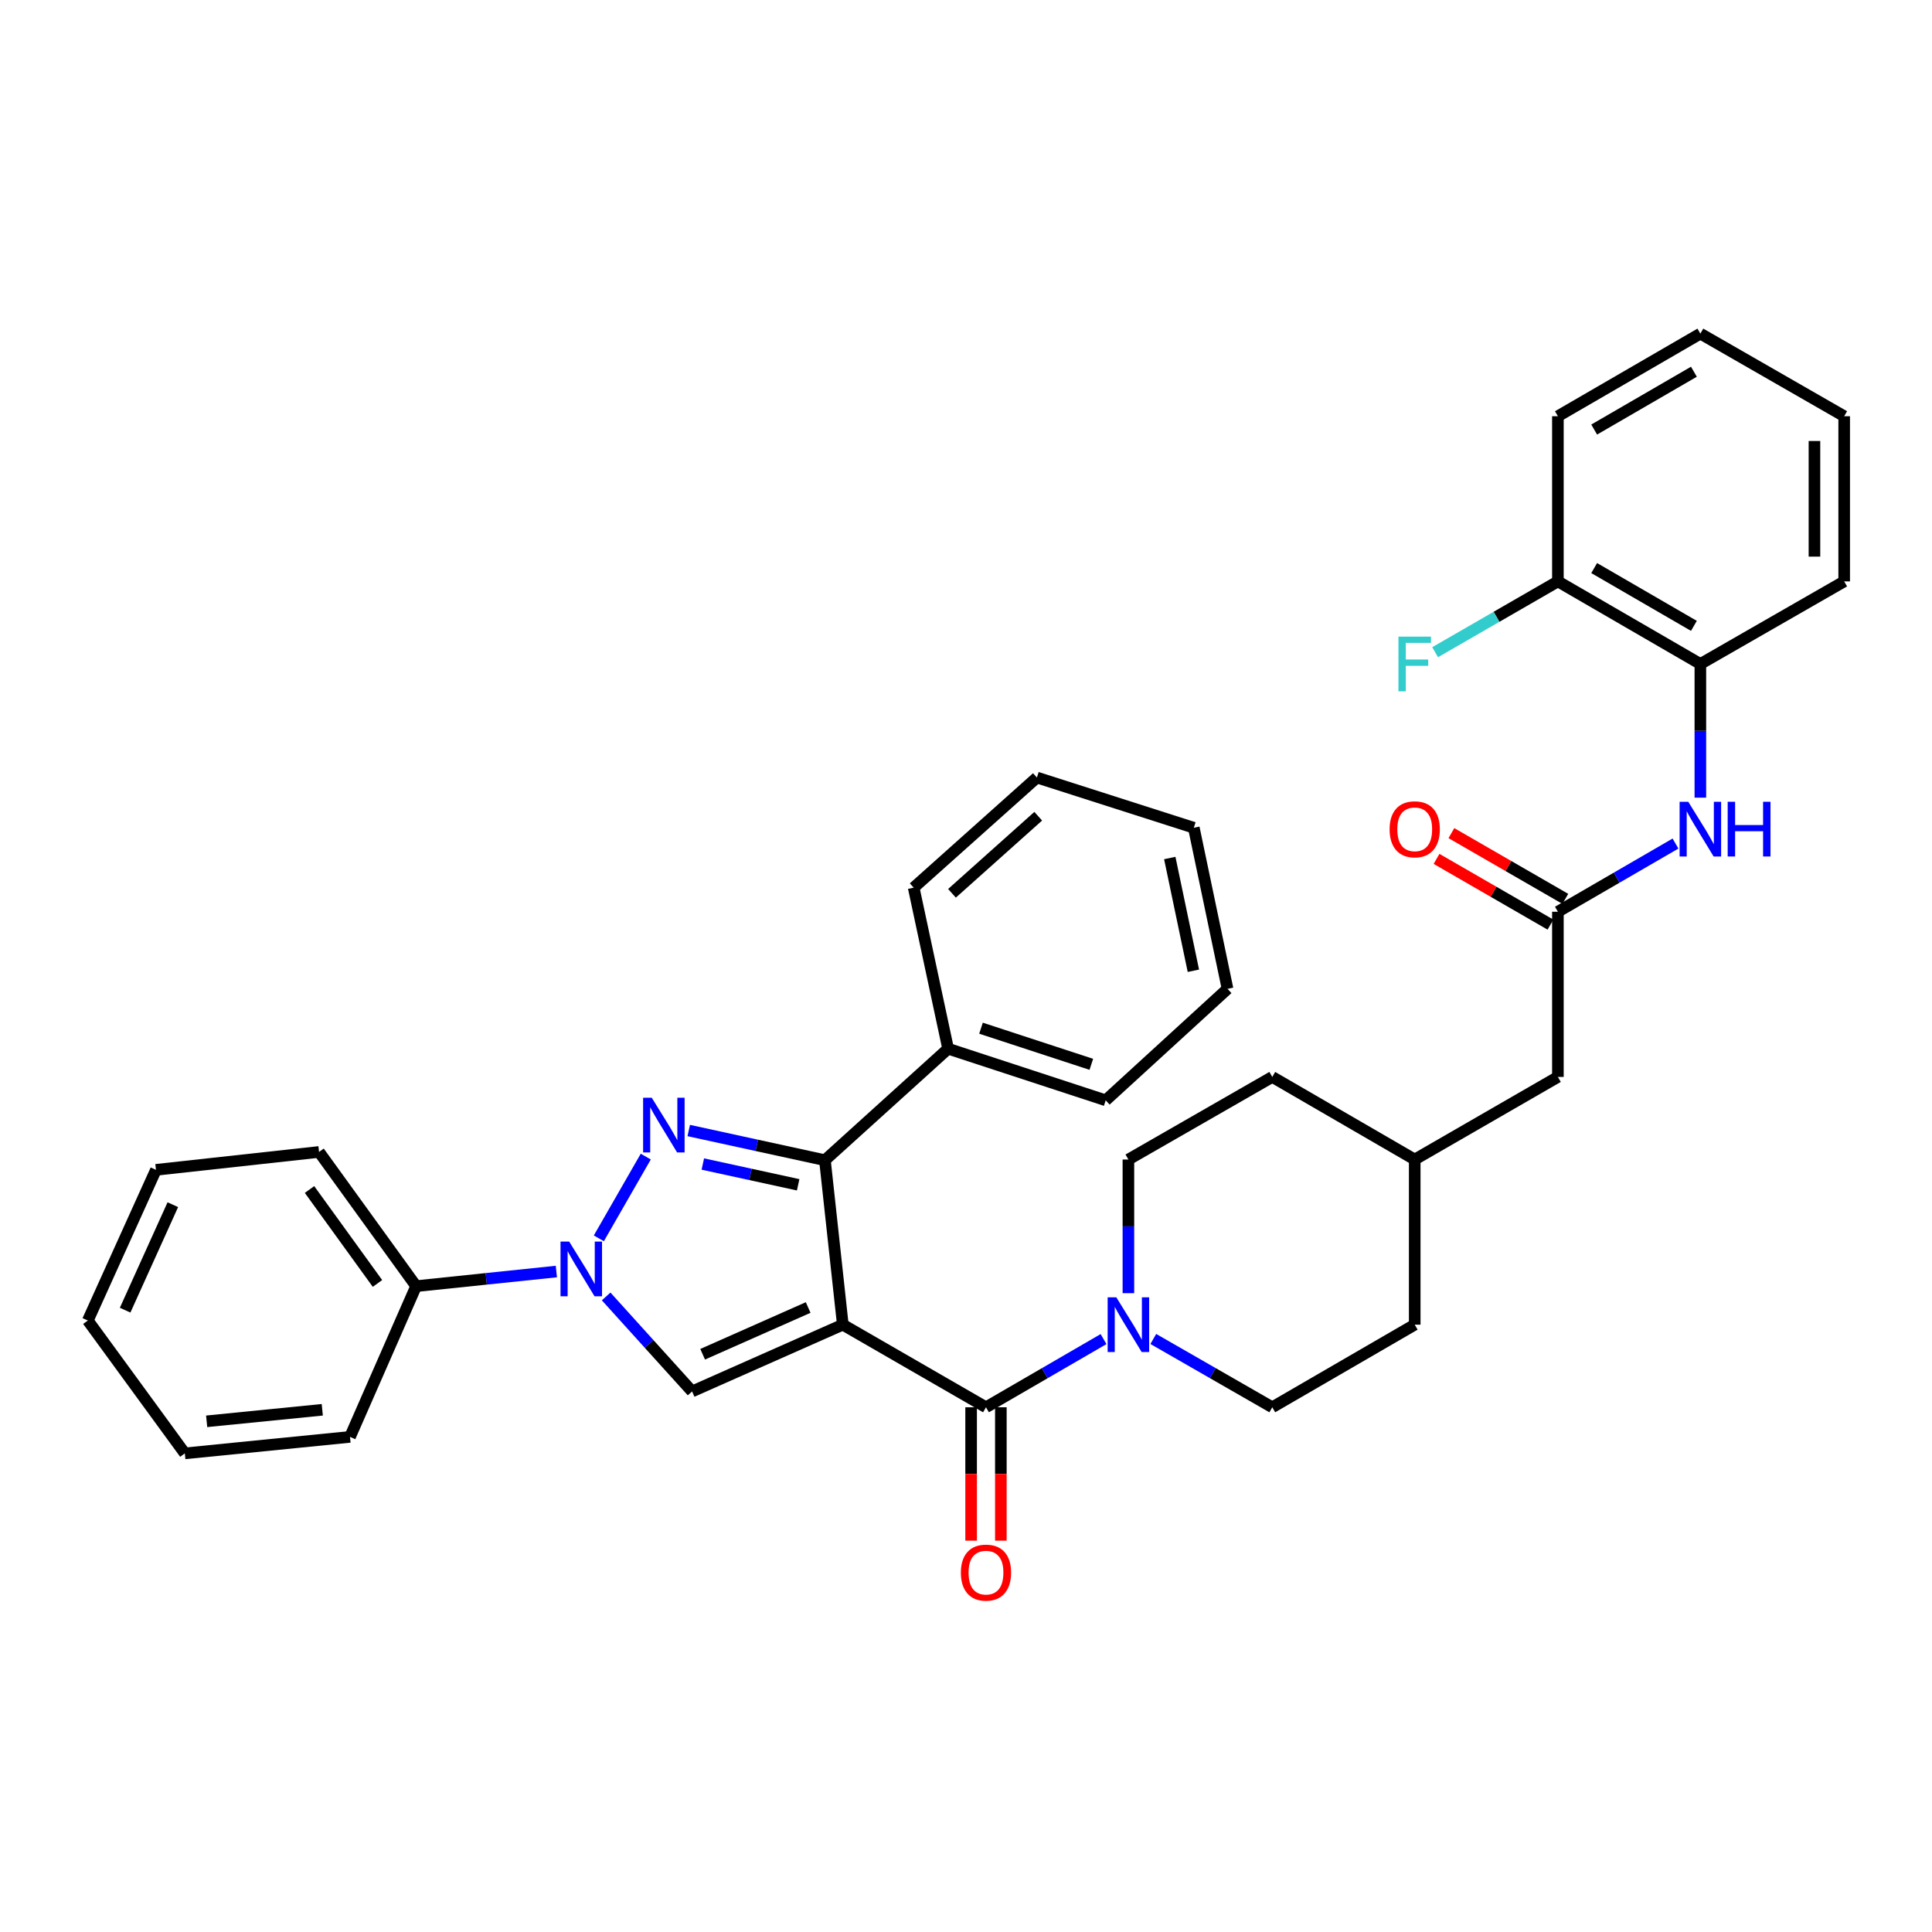 <?xml version='1.0' encoding='iso-8859-1'?>
<svg version='1.1' baseProfile='full'
              xmlns='http://www.w3.org/2000/svg'
                      xmlns:rdkit='http://www.rdkit.org/xml'
                      xmlns:xlink='http://www.w3.org/1999/xlink'
                  xml:space='preserve'
width='1000px' height='1000px' viewBox='0 0 1000 1000'>
<!-- END OF HEADER -->
<rect style='opacity:1.0;fill:#FFFFFF;stroke:none' width='1000' height='1000' x='0' y='0'> </rect>
<path class='bond-1' d='M 436.237,685.647 L 426.978,600.519' style='fill:none;fill-rule:evenodd;stroke:#000000;stroke-width:6px;stroke-linecap:butt;stroke-linejoin:miter;stroke-opacity:1' />
<path class='bond-3' d='M 436.237,685.647 L 358.223,720.213' style='fill:none;fill-rule:evenodd;stroke:#000000;stroke-width:6px;stroke-linecap:butt;stroke-linejoin:miter;stroke-opacity:1' />
<path class='bond-3' d='M 418.301,676.762 L 363.691,700.958' style='fill:none;fill-rule:evenodd;stroke:#000000;stroke-width:6px;stroke-linecap:butt;stroke-linejoin:miter;stroke-opacity:1' />
<path class='bond-4' d='M 436.237,685.647 L 510.345,728.404' style='fill:none;fill-rule:evenodd;stroke:#000000;stroke-width:6px;stroke-linecap:butt;stroke-linejoin:miter;stroke-opacity:1' />
<path class='bond-0' d='M 356.485,585.157 L 391.731,592.838' style='fill:none;fill-rule:evenodd;stroke:#0000FF;stroke-width:6px;stroke-linecap:butt;stroke-linejoin:miter;stroke-opacity:1' />
<path class='bond-0' d='M 391.731,592.838 L 426.978,600.519' style='fill:none;fill-rule:evenodd;stroke:#000000;stroke-width:6px;stroke-linecap:butt;stroke-linejoin:miter;stroke-opacity:1' />
<path class='bond-0' d='M 363.782,602.498 L 388.455,607.874' style='fill:none;fill-rule:evenodd;stroke:#0000FF;stroke-width:6px;stroke-linecap:butt;stroke-linejoin:miter;stroke-opacity:1' />
<path class='bond-0' d='M 388.455,607.874 L 413.127,613.251' style='fill:none;fill-rule:evenodd;stroke:#000000;stroke-width:6px;stroke-linecap:butt;stroke-linejoin:miter;stroke-opacity:1' />
<path class='bond-35' d='M 334.249,598.658 L 309.957,640.965' style='fill:none;fill-rule:evenodd;stroke:#0000FF;stroke-width:6px;stroke-linecap:butt;stroke-linejoin:miter;stroke-opacity:1' />
<path class='bond-11' d='M 426.978,600.519 L 490.741,542.81' style='fill:none;fill-rule:evenodd;stroke:#000000;stroke-width:6px;stroke-linecap:butt;stroke-linejoin:miter;stroke-opacity:1' />
<path class='bond-2' d='M 313.741,671.038 L 335.982,695.625' style='fill:none;fill-rule:evenodd;stroke:#0000FF;stroke-width:6px;stroke-linecap:butt;stroke-linejoin:miter;stroke-opacity:1' />
<path class='bond-2' d='M 335.982,695.625 L 358.223,720.213' style='fill:none;fill-rule:evenodd;stroke:#000000;stroke-width:6px;stroke-linecap:butt;stroke-linejoin:miter;stroke-opacity:1' />
<path class='bond-9' d='M 287.975,658.144 L 251.68,661.927' style='fill:none;fill-rule:evenodd;stroke:#0000FF;stroke-width:6px;stroke-linecap:butt;stroke-linejoin:miter;stroke-opacity:1' />
<path class='bond-9' d='M 251.68,661.927 L 215.385,665.71' style='fill:none;fill-rule:evenodd;stroke:#000000;stroke-width:6px;stroke-linecap:butt;stroke-linejoin:miter;stroke-opacity:1' />
<path class='bond-5' d='M 510.345,728.404 L 540.767,710.758' style='fill:none;fill-rule:evenodd;stroke:#000000;stroke-width:6px;stroke-linecap:butt;stroke-linejoin:miter;stroke-opacity:1' />
<path class='bond-5' d='M 540.767,710.758 L 571.189,693.112' style='fill:none;fill-rule:evenodd;stroke:#0000FF;stroke-width:6px;stroke-linecap:butt;stroke-linejoin:miter;stroke-opacity:1' />
<path class='bond-10' d='M 502.65,728.404 L 502.65,762.923' style='fill:none;fill-rule:evenodd;stroke:#000000;stroke-width:6px;stroke-linecap:butt;stroke-linejoin:miter;stroke-opacity:1' />
<path class='bond-10' d='M 502.65,762.923 L 502.65,797.442' style='fill:none;fill-rule:evenodd;stroke:#FF0000;stroke-width:6px;stroke-linecap:butt;stroke-linejoin:miter;stroke-opacity:1' />
<path class='bond-10' d='M 518.04,728.404 L 518.04,762.923' style='fill:none;fill-rule:evenodd;stroke:#000000;stroke-width:6px;stroke-linecap:butt;stroke-linejoin:miter;stroke-opacity:1' />
<path class='bond-10' d='M 518.04,762.923 L 518.04,797.442' style='fill:none;fill-rule:evenodd;stroke:#FF0000;stroke-width:6px;stroke-linecap:butt;stroke-linejoin:miter;stroke-opacity:1' />
<path class='bond-12' d='M 584.059,669.35 L 584.059,634.76' style='fill:none;fill-rule:evenodd;stroke:#0000FF;stroke-width:6px;stroke-linecap:butt;stroke-linejoin:miter;stroke-opacity:1' />
<path class='bond-12' d='M 584.059,634.76 L 584.059,600.169' style='fill:none;fill-rule:evenodd;stroke:#000000;stroke-width:6px;stroke-linecap:butt;stroke-linejoin:miter;stroke-opacity:1' />
<path class='bond-13' d='M 596.946,693.046 L 627.736,710.725' style='fill:none;fill-rule:evenodd;stroke:#0000FF;stroke-width:6px;stroke-linecap:butt;stroke-linejoin:miter;stroke-opacity:1' />
<path class='bond-13' d='M 627.736,710.725 L 658.526,728.404' style='fill:none;fill-rule:evenodd;stroke:#000000;stroke-width:6px;stroke-linecap:butt;stroke-linejoin:miter;stroke-opacity:1' />
<path class='bond-6' d='M 806.365,471.917 L 806.365,557.421' style='fill:none;fill-rule:evenodd;stroke:#000000;stroke-width:6px;stroke-linecap:butt;stroke-linejoin:miter;stroke-opacity:1' />
<path class='bond-7' d='M 806.365,471.917 L 836.799,454.27' style='fill:none;fill-rule:evenodd;stroke:#000000;stroke-width:6px;stroke-linecap:butt;stroke-linejoin:miter;stroke-opacity:1' />
<path class='bond-7' d='M 836.799,454.27 L 867.234,436.624' style='fill:none;fill-rule:evenodd;stroke:#0000FF;stroke-width:6px;stroke-linecap:butt;stroke-linejoin:miter;stroke-opacity:1' />
<path class='bond-14' d='M 810.21,465.252 L 780.726,448.241' style='fill:none;fill-rule:evenodd;stroke:#000000;stroke-width:6px;stroke-linecap:butt;stroke-linejoin:miter;stroke-opacity:1' />
<path class='bond-14' d='M 780.726,448.241 L 751.241,431.23' style='fill:none;fill-rule:evenodd;stroke:#FF0000;stroke-width:6px;stroke-linecap:butt;stroke-linejoin:miter;stroke-opacity:1' />
<path class='bond-14' d='M 802.519,478.582 L 773.035,461.571' style='fill:none;fill-rule:evenodd;stroke:#000000;stroke-width:6px;stroke-linecap:butt;stroke-linejoin:miter;stroke-opacity:1' />
<path class='bond-14' d='M 773.035,461.571 L 743.551,444.56' style='fill:none;fill-rule:evenodd;stroke:#FF0000;stroke-width:6px;stroke-linecap:butt;stroke-linejoin:miter;stroke-opacity:1' />
<path class='bond-8' d='M 880.105,412.864 L 880.105,378.269' style='fill:none;fill-rule:evenodd;stroke:#0000FF;stroke-width:6px;stroke-linecap:butt;stroke-linejoin:miter;stroke-opacity:1' />
<path class='bond-8' d='M 880.105,378.269 L 880.105,343.674' style='fill:none;fill-rule:evenodd;stroke:#000000;stroke-width:6px;stroke-linecap:butt;stroke-linejoin:miter;stroke-opacity:1' />
<path class='bond-15' d='M 880.105,343.674 L 806.365,300.935' style='fill:none;fill-rule:evenodd;stroke:#000000;stroke-width:6px;stroke-linecap:butt;stroke-linejoin:miter;stroke-opacity:1' />
<path class='bond-15' d='M 876.761,323.948 L 825.143,294.031' style='fill:none;fill-rule:evenodd;stroke:#000000;stroke-width:6px;stroke-linecap:butt;stroke-linejoin:miter;stroke-opacity:1' />
<path class='bond-21' d='M 880.105,343.674 L 954.545,300.935' style='fill:none;fill-rule:evenodd;stroke:#000000;stroke-width:6px;stroke-linecap:butt;stroke-linejoin:miter;stroke-opacity:1' />
<path class='bond-22' d='M 215.385,665.71 L 165.14,596.245' style='fill:none;fill-rule:evenodd;stroke:#000000;stroke-width:6px;stroke-linecap:butt;stroke-linejoin:miter;stroke-opacity:1' />
<path class='bond-22' d='M 195.379,664.309 L 160.207,615.684' style='fill:none;fill-rule:evenodd;stroke:#000000;stroke-width:6px;stroke-linecap:butt;stroke-linejoin:miter;stroke-opacity:1' />
<path class='bond-23' d='M 215.385,665.71 L 181.162,743.733' style='fill:none;fill-rule:evenodd;stroke:#000000;stroke-width:6px;stroke-linecap:butt;stroke-linejoin:miter;stroke-opacity:1' />
<path class='bond-24' d='M 490.741,542.81 L 572.312,569.527' style='fill:none;fill-rule:evenodd;stroke:#000000;stroke-width:6px;stroke-linecap:butt;stroke-linejoin:miter;stroke-opacity:1' />
<path class='bond-24' d='M 507.767,532.193 L 564.867,550.895' style='fill:none;fill-rule:evenodd;stroke:#000000;stroke-width:6px;stroke-linecap:butt;stroke-linejoin:miter;stroke-opacity:1' />
<path class='bond-25' d='M 490.741,542.81 L 472.924,459.452' style='fill:none;fill-rule:evenodd;stroke:#000000;stroke-width:6px;stroke-linecap:butt;stroke-linejoin:miter;stroke-opacity:1' />
<path class='bond-19' d='M 584.059,600.169 L 658.526,557.421' style='fill:none;fill-rule:evenodd;stroke:#000000;stroke-width:6px;stroke-linecap:butt;stroke-linejoin:miter;stroke-opacity:1' />
<path class='bond-18' d='M 658.526,728.404 L 732.257,685.647' style='fill:none;fill-rule:evenodd;stroke:#000000;stroke-width:6px;stroke-linecap:butt;stroke-linejoin:miter;stroke-opacity:1' />
<path class='bond-17' d='M 806.365,300.935 L 774.59,319.259' style='fill:none;fill-rule:evenodd;stroke:#000000;stroke-width:6px;stroke-linecap:butt;stroke-linejoin:miter;stroke-opacity:1' />
<path class='bond-17' d='M 774.59,319.259 L 742.816,337.584' style='fill:none;fill-rule:evenodd;stroke:#33CCCC;stroke-width:6px;stroke-linecap:butt;stroke-linejoin:miter;stroke-opacity:1' />
<path class='bond-26' d='M 806.365,300.935 L 806.365,215.439' style='fill:none;fill-rule:evenodd;stroke:#000000;stroke-width:6px;stroke-linecap:butt;stroke-linejoin:miter;stroke-opacity:1' />
<path class='bond-16' d='M 806.365,557.421 L 732.257,600.169' style='fill:none;fill-rule:evenodd;stroke:#000000;stroke-width:6px;stroke-linecap:butt;stroke-linejoin:miter;stroke-opacity:1' />
<path class='bond-20' d='M 732.257,685.647 L 732.257,600.169' style='fill:none;fill-rule:evenodd;stroke:#000000;stroke-width:6px;stroke-linecap:butt;stroke-linejoin:miter;stroke-opacity:1' />
<path class='bond-36' d='M 658.526,557.421 L 732.257,600.169' style='fill:none;fill-rule:evenodd;stroke:#000000;stroke-width:6px;stroke-linecap:butt;stroke-linejoin:miter;stroke-opacity:1' />
<path class='bond-27' d='M 954.545,300.935 L 954.545,215.439' style='fill:none;fill-rule:evenodd;stroke:#000000;stroke-width:6px;stroke-linecap:butt;stroke-linejoin:miter;stroke-opacity:1' />
<path class='bond-27' d='M 939.156,288.11 L 939.156,228.263' style='fill:none;fill-rule:evenodd;stroke:#000000;stroke-width:6px;stroke-linecap:butt;stroke-linejoin:miter;stroke-opacity:1' />
<path class='bond-28' d='M 165.14,596.245 L 80.721,605.504' style='fill:none;fill-rule:evenodd;stroke:#000000;stroke-width:6px;stroke-linecap:butt;stroke-linejoin:miter;stroke-opacity:1' />
<path class='bond-29' d='M 181.162,743.733 L 95.666,752.265' style='fill:none;fill-rule:evenodd;stroke:#000000;stroke-width:6px;stroke-linecap:butt;stroke-linejoin:miter;stroke-opacity:1' />
<path class='bond-29' d='M 166.809,729.7 L 106.962,735.672' style='fill:none;fill-rule:evenodd;stroke:#000000;stroke-width:6px;stroke-linecap:butt;stroke-linejoin:miter;stroke-opacity:1' />
<path class='bond-30' d='M 572.312,569.527 L 635.374,511.818' style='fill:none;fill-rule:evenodd;stroke:#000000;stroke-width:6px;stroke-linecap:butt;stroke-linejoin:miter;stroke-opacity:1' />
<path class='bond-31' d='M 472.924,459.452 L 536.695,402.452' style='fill:none;fill-rule:evenodd;stroke:#000000;stroke-width:6px;stroke-linecap:butt;stroke-linejoin:miter;stroke-opacity:1' />
<path class='bond-31' d='M 492.745,462.376 L 537.385,422.476' style='fill:none;fill-rule:evenodd;stroke:#000000;stroke-width:6px;stroke-linecap:butt;stroke-linejoin:miter;stroke-opacity:1' />
<path class='bond-39' d='M 806.365,215.439 L 880.105,172.683' style='fill:none;fill-rule:evenodd;stroke:#000000;stroke-width:6px;stroke-linecap:butt;stroke-linejoin:miter;stroke-opacity:1' />
<path class='bond-39' d='M 825.145,222.339 L 876.763,192.409' style='fill:none;fill-rule:evenodd;stroke:#000000;stroke-width:6px;stroke-linecap:butt;stroke-linejoin:miter;stroke-opacity:1' />
<path class='bond-32' d='M 954.545,215.439 L 880.105,172.683' style='fill:none;fill-rule:evenodd;stroke:#000000;stroke-width:6px;stroke-linecap:butt;stroke-linejoin:miter;stroke-opacity:1' />
<path class='bond-38' d='M 80.721,605.504 L 45.455,683.501' style='fill:none;fill-rule:evenodd;stroke:#000000;stroke-width:6px;stroke-linecap:butt;stroke-linejoin:miter;stroke-opacity:1' />
<path class='bond-38' d='M 89.454,623.544 L 64.767,678.142' style='fill:none;fill-rule:evenodd;stroke:#000000;stroke-width:6px;stroke-linecap:butt;stroke-linejoin:miter;stroke-opacity:1' />
<path class='bond-33' d='M 95.666,752.265 L 45.455,683.501' style='fill:none;fill-rule:evenodd;stroke:#000000;stroke-width:6px;stroke-linecap:butt;stroke-linejoin:miter;stroke-opacity:1' />
<path class='bond-37' d='M 635.374,511.818 L 617.915,428.451' style='fill:none;fill-rule:evenodd;stroke:#000000;stroke-width:6px;stroke-linecap:butt;stroke-linejoin:miter;stroke-opacity:1' />
<path class='bond-37' d='M 617.692,502.467 L 605.472,444.11' style='fill:none;fill-rule:evenodd;stroke:#000000;stroke-width:6px;stroke-linecap:butt;stroke-linejoin:miter;stroke-opacity:1' />
<path class='bond-34' d='M 536.695,402.452 L 617.915,428.451' style='fill:none;fill-rule:evenodd;stroke:#000000;stroke-width:6px;stroke-linecap:butt;stroke-linejoin:miter;stroke-opacity:1' />
<path  class='atom-1' d='M 337.352 568.192
L 346.632 583.192
Q 347.552 584.672, 349.032 587.352
Q 350.512 590.032, 350.592 590.192
L 350.592 568.192
L 354.352 568.192
L 354.352 596.512
L 350.472 596.512
L 340.512 580.112
Q 339.352 578.192, 338.112 575.992
Q 336.912 573.792, 336.552 573.112
L 336.552 596.512
L 332.872 596.512
L 332.872 568.192
L 337.352 568.192
' fill='#0000FF'/>
<path  class='atom-3' d='M 294.604 642.641
L 303.884 657.641
Q 304.804 659.121, 306.284 661.801
Q 307.764 664.481, 307.844 664.641
L 307.844 642.641
L 311.604 642.641
L 311.604 670.961
L 307.724 670.961
L 297.764 654.561
Q 296.604 652.641, 295.364 650.441
Q 294.164 648.241, 293.804 647.561
L 293.804 670.961
L 290.124 670.961
L 290.124 642.641
L 294.604 642.641
' fill='#0000FF'/>
<path  class='atom-6' d='M 577.799 671.487
L 587.079 686.487
Q 587.999 687.967, 589.479 690.647
Q 590.959 693.327, 591.039 693.487
L 591.039 671.487
L 594.799 671.487
L 594.799 699.807
L 590.919 699.807
L 580.959 683.407
Q 579.799 681.487, 578.559 679.287
Q 577.359 677.087, 576.999 676.407
L 576.999 699.807
L 573.319 699.807
L 573.319 671.487
L 577.799 671.487
' fill='#0000FF'/>
<path  class='atom-8' d='M 873.845 415.001
L 883.125 430.001
Q 884.045 431.481, 885.525 434.161
Q 887.005 436.841, 887.085 437.001
L 887.085 415.001
L 890.845 415.001
L 890.845 443.321
L 886.965 443.321
L 877.005 426.921
Q 875.845 425.001, 874.605 422.801
Q 873.405 420.601, 873.045 419.921
L 873.045 443.321
L 869.365 443.321
L 869.365 415.001
L 873.845 415.001
' fill='#0000FF'/>
<path  class='atom-8' d='M 894.245 415.001
L 898.085 415.001
L 898.085 427.041
L 912.565 427.041
L 912.565 415.001
L 916.405 415.001
L 916.405 443.321
L 912.565 443.321
L 912.565 430.241
L 898.085 430.241
L 898.085 443.321
L 894.245 443.321
L 894.245 415.001
' fill='#0000FF'/>
<path  class='atom-11' d='M 497.345 813.979
Q 497.345 807.179, 500.705 803.379
Q 504.065 799.579, 510.345 799.579
Q 516.625 799.579, 519.985 803.379
Q 523.345 807.179, 523.345 813.979
Q 523.345 820.859, 519.945 824.779
Q 516.545 828.659, 510.345 828.659
Q 504.105 828.659, 500.705 824.779
Q 497.345 820.899, 497.345 813.979
M 510.345 825.459
Q 514.665 825.459, 516.985 822.579
Q 519.345 819.659, 519.345 813.979
Q 519.345 808.419, 516.985 805.619
Q 514.665 802.779, 510.345 802.779
Q 506.025 802.779, 503.665 805.579
Q 501.345 808.379, 501.345 813.979
Q 501.345 819.699, 503.665 822.579
Q 506.025 825.459, 510.345 825.459
' fill='#FF0000'/>
<path  class='atom-15' d='M 719.257 429.241
Q 719.257 422.441, 722.617 418.641
Q 725.977 414.841, 732.257 414.841
Q 738.537 414.841, 741.897 418.641
Q 745.257 422.441, 745.257 429.241
Q 745.257 436.121, 741.857 440.041
Q 738.457 443.921, 732.257 443.921
Q 726.017 443.921, 722.617 440.041
Q 719.257 436.161, 719.257 429.241
M 732.257 440.721
Q 736.577 440.721, 738.897 437.841
Q 741.257 434.921, 741.257 429.241
Q 741.257 423.681, 738.897 420.881
Q 736.577 418.041, 732.257 418.041
Q 727.937 418.041, 725.577 420.841
Q 723.257 423.641, 723.257 429.241
Q 723.257 434.961, 725.577 437.841
Q 727.937 440.721, 732.257 440.721
' fill='#FF0000'/>
<path  class='atom-18' d='M 723.837 329.514
L 740.677 329.514
L 740.677 332.754
L 727.637 332.754
L 727.637 341.354
L 739.237 341.354
L 739.237 344.634
L 727.637 344.634
L 727.637 357.834
L 723.837 357.834
L 723.837 329.514
' fill='#33CCCC'/>
</svg>
